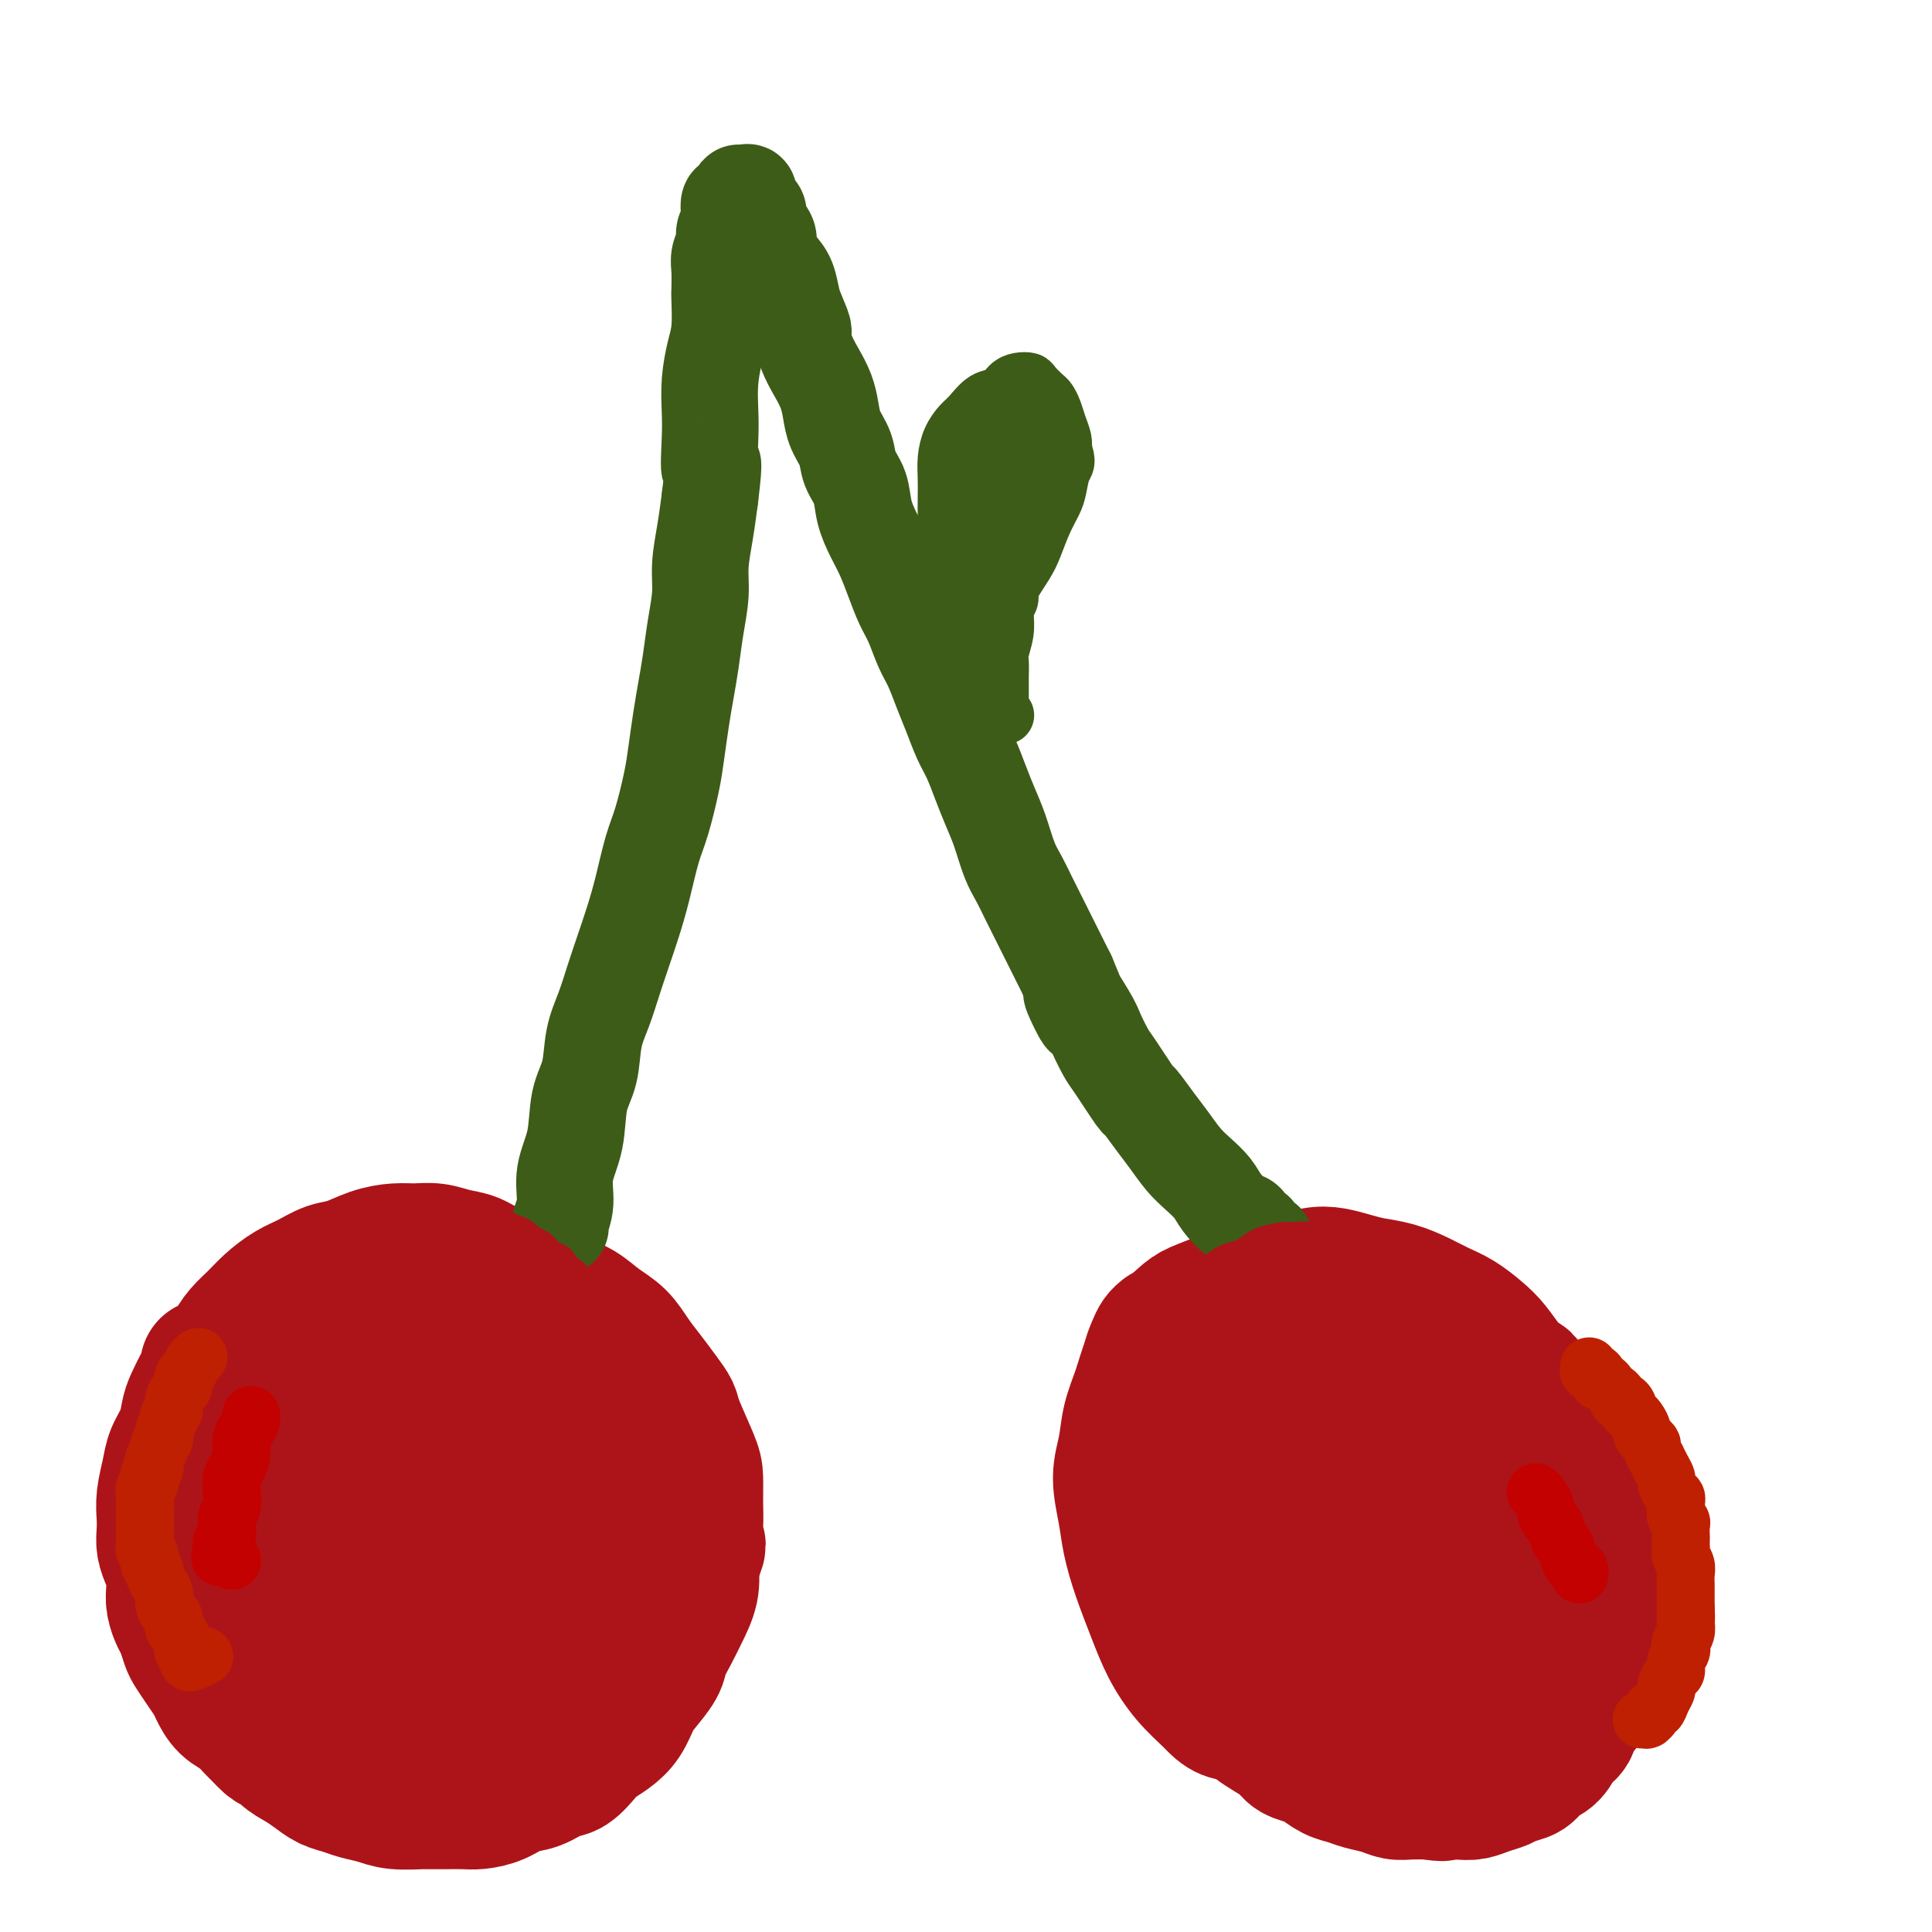 <svg viewBox='0 0 400 400' version='1.1' xmlns='http://www.w3.org/2000/svg' xmlns:xlink='http://www.w3.org/1999/xlink'><g fill='none' stroke='#AD1419' stroke-width='28' stroke-linecap='round' stroke-linejoin='round'><path d='M43,283c-0.001,-0.006 -0.002,-0.012 0,0c0.002,0.012 0.008,0.040 0,0c-0.008,-0.040 -0.030,-0.150 0,0c0.030,0.150 0.111,0.560 0,1c-0.111,0.440 -0.415,0.911 -1,2c-0.585,1.089 -1.452,2.796 -2,4c-0.548,1.204 -0.778,1.903 -1,3c-0.222,1.097 -0.438,2.590 -1,4c-0.562,1.410 -1.471,2.737 -2,4c-0.529,1.263 -0.678,2.463 -1,4c-0.322,1.537 -0.815,3.412 -1,5c-0.185,1.588 -0.060,2.890 0,4c0.060,1.110 0.055,2.030 0,3c-0.055,0.970 -0.159,1.992 0,3c0.159,1.008 0.582,2.003 1,3c0.418,0.997 0.833,1.995 1,3c0.167,1.005 0.086,2.016 0,3c-0.086,0.984 -0.179,1.939 0,3c0.179,1.061 0.628,2.226 1,3c0.372,0.774 0.667,1.156 1,2c0.333,0.844 0.705,2.150 1,3c0.295,0.850 0.515,1.243 1,2c0.485,0.757 1.236,1.879 2,3c0.764,1.121 1.542,2.240 2,3c0.458,0.760 0.598,1.162 1,2c0.402,0.838 1.067,2.111 2,3c0.933,0.889 2.136,1.393 3,2c0.864,0.607 1.390,1.316 2,2c0.610,0.684 1.305,1.342 2,2'/><path d='M54,359c2.917,3.297 2.710,2.039 3,2c0.290,-0.039 1.078,1.141 2,2c0.922,0.859 1.978,1.396 3,2c1.022,0.604 2.009,1.275 3,2c0.991,0.725 1.985,1.504 3,2c1.015,0.496 2.052,0.707 3,1c0.948,0.293 1.806,0.667 3,1c1.194,0.333 2.724,0.625 4,1c1.276,0.375 2.299,0.832 4,1c1.701,0.168 4.082,0.045 5,0c0.918,-0.045 0.373,-0.014 1,0c0.627,0.014 2.425,0.011 4,0c1.575,-0.011 2.927,-0.029 4,0c1.073,0.029 1.866,0.106 3,0c1.134,-0.106 2.610,-0.394 4,-1c1.390,-0.606 2.694,-1.531 4,-2c1.306,-0.469 2.614,-0.482 4,-1c1.386,-0.518 2.849,-1.542 4,-2c1.151,-0.458 1.989,-0.351 3,-1c1.011,-0.649 2.197,-2.054 3,-3c0.803,-0.946 1.225,-1.435 2,-2c0.775,-0.565 1.903,-1.208 3,-2c1.097,-0.792 2.163,-1.733 3,-3c0.837,-1.267 1.446,-2.859 2,-4c0.554,-1.141 1.054,-1.830 2,-3c0.946,-1.170 2.338,-2.822 3,-4c0.662,-1.178 0.595,-1.882 1,-3c0.405,-1.118 1.284,-2.650 2,-4c0.716,-1.350 1.270,-2.517 2,-4c0.730,-1.483 1.637,-3.281 2,-5c0.363,-1.719 0.181,-3.360 0,-5'/><path d='M143,324c2.392,-5.676 1.372,-3.865 1,-4c-0.372,-0.135 -0.096,-2.214 0,-4c0.096,-1.786 0.013,-3.279 0,-5c-0.013,-1.721 0.044,-3.671 0,-5c-0.044,-1.329 -0.189,-2.039 -1,-4c-0.811,-1.961 -2.289,-5.174 -3,-7c-0.711,-1.826 -0.654,-2.264 -1,-3c-0.346,-0.736 -1.096,-1.771 -2,-3c-0.904,-1.229 -1.963,-2.651 -3,-4c-1.037,-1.349 -2.052,-2.626 -3,-4c-0.948,-1.374 -1.831,-2.847 -3,-4c-1.169,-1.153 -2.625,-1.987 -4,-3c-1.375,-1.013 -2.667,-2.207 -4,-3c-1.333,-0.793 -2.705,-1.186 -4,-2c-1.295,-0.814 -2.513,-2.049 -4,-3c-1.487,-0.951 -3.244,-1.618 -5,-2c-1.756,-0.382 -3.512,-0.481 -5,-1c-1.488,-0.519 -2.707,-1.460 -4,-2c-1.293,-0.540 -2.659,-0.679 -4,-1c-1.341,-0.321 -2.659,-0.825 -4,-1c-1.341,-0.175 -2.707,-0.020 -4,0c-1.293,0.020 -2.512,-0.094 -4,0c-1.488,0.094 -3.244,0.394 -5,1c-1.756,0.606 -3.513,1.516 -5,2c-1.487,0.484 -2.705,0.541 -4,1c-1.295,0.459 -2.668,1.319 -4,2c-1.332,0.681 -2.622,1.182 -4,2c-1.378,0.818 -2.844,1.951 -4,3c-1.156,1.049 -2.004,2.013 -3,3c-0.996,0.987 -2.142,1.996 -3,3c-0.858,1.004 -1.429,2.002 -2,3'/><path d='M48,279c-2.265,2.567 -1.928,2.986 -2,4c-0.072,1.014 -0.553,2.624 -1,4c-0.447,1.376 -0.861,2.517 -1,5c-0.139,2.483 -0.004,6.309 0,8c0.004,1.691 -0.123,1.248 0,2c0.123,0.752 0.496,2.698 1,5c0.504,2.302 1.138,4.958 2,7c0.862,2.042 1.951,3.468 3,5c1.049,1.532 2.057,3.168 3,5c0.943,1.832 1.822,3.859 3,6c1.178,2.141 2.655,4.397 4,6c1.345,1.603 2.556,2.553 4,4c1.444,1.447 3.119,3.393 5,5c1.881,1.607 3.968,2.877 6,4c2.032,1.123 4.009,2.100 6,3c1.991,0.900 3.997,1.722 6,2c2.003,0.278 4.002,0.010 6,0c1.998,-0.010 3.994,0.237 6,0c2.006,-0.237 4.021,-0.960 6,-2c1.979,-1.040 3.920,-2.398 6,-4c2.080,-1.602 4.297,-3.449 6,-5c1.703,-1.551 2.891,-2.807 4,-5c1.109,-2.193 2.140,-5.322 3,-8c0.860,-2.678 1.549,-4.903 2,-8c0.451,-3.097 0.662,-7.065 1,-10c0.338,-2.935 0.801,-4.837 1,-7c0.199,-2.163 0.133,-4.588 0,-7c-0.133,-2.412 -0.335,-4.811 -1,-7c-0.665,-2.189 -1.794,-4.166 -3,-6c-1.206,-1.834 -2.487,-3.524 -4,-5c-1.513,-1.476 -3.256,-2.738 -5,-4'/><path d='M115,276c-2.543,-2.895 -2.901,-2.634 -4,-3c-1.099,-0.366 -2.939,-1.359 -5,-2c-2.061,-0.641 -4.344,-0.932 -6,-1c-1.656,-0.068 -2.686,0.085 -4,0c-1.314,-0.085 -2.911,-0.407 -5,0c-2.089,0.407 -4.668,1.545 -6,2c-1.332,0.455 -1.417,0.229 -2,1c-0.583,0.771 -1.664,2.540 -3,4c-1.336,1.460 -2.925,2.611 -4,4c-1.075,1.389 -1.635,3.014 -2,5c-0.365,1.986 -0.535,4.331 -1,6c-0.465,1.669 -1.227,2.661 -1,6c0.227,3.339 1.441,9.025 2,12c0.559,2.975 0.462,3.237 1,5c0.538,1.763 1.710,5.025 3,8c1.290,2.975 2.699,5.663 4,8c1.301,2.337 2.493,4.322 4,6c1.507,1.678 3.327,3.049 5,4c1.673,0.951 3.198,1.480 5,2c1.802,0.520 3.879,1.029 6,1c2.121,-0.029 4.284,-0.596 6,-1c1.716,-0.404 2.985,-0.647 4,-1c1.015,-0.353 1.775,-0.818 3,-2c1.225,-1.182 2.914,-3.081 4,-5c1.086,-1.919 1.568,-3.859 2,-6c0.432,-2.141 0.815,-4.484 1,-7c0.185,-2.516 0.171,-5.205 0,-8c-0.171,-2.795 -0.499,-5.698 -1,-8c-0.501,-2.302 -1.173,-4.004 -2,-6c-0.827,-1.996 -1.808,-4.284 -3,-6c-1.192,-1.716 -2.596,-2.858 -4,-4'/><path d='M112,290c-2.261,-3.287 -3.415,-3.505 -5,-4c-1.585,-0.495 -3.601,-1.267 -5,-2c-1.399,-0.733 -2.181,-1.428 -4,-2c-1.819,-0.572 -4.676,-1.023 -6,-1c-1.324,0.023 -1.116,0.518 -2,1c-0.884,0.482 -2.862,0.949 -4,2c-1.138,1.051 -1.438,2.685 -2,4c-0.562,1.315 -1.388,2.310 -2,4c-0.612,1.690 -1.011,4.077 -1,6c0.011,1.923 0.433,3.384 1,5c0.567,1.616 1.280,3.386 2,5c0.720,1.614 1.447,3.071 2,4c0.553,0.929 0.932,1.329 2,2c1.068,0.671 2.825,1.613 4,2c1.175,0.387 1.767,0.219 3,0c1.233,-0.219 3.107,-0.490 5,-2c1.893,-1.510 3.804,-4.260 6,-7c2.196,-2.740 4.676,-5.471 6,-8c1.324,-2.529 1.492,-4.857 2,-7c0.508,-2.143 1.354,-4.101 1,-6c-0.354,-1.899 -1.910,-3.740 -3,-5c-1.090,-1.260 -1.714,-1.940 -3,-3c-1.286,-1.060 -3.233,-2.500 -5,-3c-1.767,-0.500 -3.355,-0.061 -5,0c-1.645,0.061 -3.347,-0.257 -5,0c-1.653,0.257 -3.256,1.090 -5,2c-1.744,0.910 -3.630,1.899 -5,3c-1.370,1.101 -2.223,2.316 -3,4c-0.777,1.684 -1.478,3.838 -2,6c-0.522,2.162 -0.863,4.332 -1,7c-0.137,2.668 -0.068,5.834 0,9'/><path d='M78,306c-0.156,5.087 0.954,6.803 2,9c1.046,2.197 2.027,4.873 3,7c0.973,2.127 1.936,3.705 3,5c1.064,1.295 2.227,2.308 3,3c0.773,0.692 1.156,1.062 2,1c0.844,-0.062 2.150,-0.557 3,-1c0.850,-0.443 1.246,-0.834 2,-2c0.754,-1.166 1.868,-3.108 3,-6c1.132,-2.892 2.283,-6.736 3,-10c0.717,-3.264 1.000,-5.948 1,-9c-0.000,-3.052 -0.284,-6.471 -1,-9c-0.716,-2.529 -1.866,-4.168 -3,-6c-1.134,-1.832 -2.253,-3.859 -4,-5c-1.747,-1.141 -4.124,-1.397 -6,-2c-1.876,-0.603 -3.252,-1.552 -5,-2c-1.748,-0.448 -3.870,-0.395 -6,0c-2.130,0.395 -4.270,1.134 -6,2c-1.730,0.866 -3.050,1.861 -4,3c-0.950,1.139 -1.528,2.424 -2,4c-0.472,1.576 -0.836,3.443 -1,6c-0.164,2.557 -0.127,5.805 0,9c0.127,3.195 0.344,6.339 1,9c0.656,2.661 1.752,4.840 3,7c1.248,2.160 2.647,4.300 4,6c1.353,1.700 2.659,2.961 4,4c1.341,1.039 2.717,1.856 4,2c1.283,0.144 2.474,-0.384 4,-1c1.526,-0.616 3.389,-1.320 5,-3c1.611,-1.680 2.972,-4.337 4,-7c1.028,-2.663 1.722,-5.332 2,-8c0.278,-2.668 0.139,-5.334 0,-8'/><path d='M96,304c0.724,-5.073 -0.466,-6.255 -2,-8c-1.534,-1.745 -3.410,-4.054 -5,-6c-1.590,-1.946 -2.892,-3.529 -5,-5c-2.108,-1.471 -5.023,-2.828 -8,-4c-2.977,-1.172 -6.018,-2.157 -8,-2c-1.982,0.157 -2.907,1.458 -4,2c-1.093,0.542 -2.355,0.326 -3,1c-0.645,0.674 -0.674,2.240 -1,4c-0.326,1.760 -0.948,3.716 -1,6c-0.052,2.284 0.465,4.896 1,8c0.535,3.104 1.087,6.700 2,10c0.913,3.300 2.188,6.304 4,9c1.812,2.696 4.162,5.084 7,7c2.838,1.916 6.163,3.359 7,5c0.837,1.641 -0.813,3.480 7,1c7.813,-2.480 25.089,-9.280 32,-12c6.911,-2.720 3.455,-1.360 0,0'/><path d='M241,276c0.000,-0.000 0.000,-0.000 0,0c-0.000,0.000 -0.000,0.000 0,0c0.000,-0.000 0.001,-0.001 0,0c-0.001,0.001 -0.003,0.003 0,0c0.003,-0.003 0.012,-0.010 0,0c-0.012,0.010 -0.046,0.037 0,0c0.046,-0.037 0.171,-0.137 0,0c-0.171,0.137 -0.637,0.510 -1,1c-0.363,0.490 -0.622,1.098 -1,2c-0.378,0.902 -0.875,2.100 -1,3c-0.125,0.900 0.120,1.504 0,2c-0.120,0.496 -0.607,0.884 -1,2c-0.393,1.116 -0.694,2.958 -1,4c-0.306,1.042 -0.617,1.283 -1,2c-0.383,0.717 -0.838,1.910 -1,3c-0.162,1.090 -0.030,2.077 0,3c0.030,0.923 -0.040,1.783 0,3c0.040,1.217 0.192,2.791 0,4c-0.192,1.209 -0.728,2.052 -1,3c-0.272,0.948 -0.280,2.000 0,3c0.280,1.000 0.848,1.949 1,3c0.152,1.051 -0.113,2.206 0,3c0.113,0.794 0.604,1.227 1,2c0.396,0.773 0.698,1.887 1,3'/><path d='M236,322c0.262,4.535 -0.084,2.373 0,2c0.084,-0.373 0.596,1.045 1,2c0.404,0.955 0.699,1.449 1,2c0.301,0.551 0.608,1.158 1,2c0.392,0.842 0.868,1.917 1,3c0.132,1.083 -0.081,2.173 0,3c0.081,0.827 0.456,1.390 1,2c0.544,0.610 1.258,1.267 2,2c0.742,0.733 1.511,1.544 2,2c0.489,0.456 0.698,0.559 1,1c0.302,0.441 0.696,1.220 1,2c0.304,0.780 0.518,1.561 1,2c0.482,0.439 1.231,0.537 2,1c0.769,0.463 1.558,1.290 2,2c0.442,0.710 0.537,1.303 1,2c0.463,0.697 1.296,1.499 2,2c0.704,0.501 1.281,0.700 2,1c0.719,0.300 1.581,0.700 2,1c0.419,0.300 0.395,0.500 1,1c0.605,0.500 1.838,1.299 3,2c1.162,0.701 2.254,1.305 3,2c0.746,0.695 1.148,1.482 2,2c0.852,0.518 2.156,0.769 3,1c0.844,0.231 1.230,0.443 2,1c0.770,0.557 1.924,1.459 3,2c1.076,0.541 2.072,0.719 3,1c0.928,0.281 1.787,0.664 3,1c1.213,0.336 2.779,0.626 4,1c1.221,0.374 2.098,0.831 3,1c0.902,0.169 1.829,0.048 3,0c1.171,-0.048 2.585,-0.024 4,0'/><path d='M296,371c3.630,0.622 2.706,0.178 3,0c0.294,-0.178 1.807,-0.089 3,0c1.193,0.089 2.067,0.180 3,0c0.933,-0.180 1.926,-0.629 3,-1c1.074,-0.371 2.231,-0.665 3,-1c0.769,-0.335 1.150,-0.713 2,-1c0.850,-0.287 2.168,-0.484 3,-1c0.832,-0.516 1.177,-1.349 2,-2c0.823,-0.651 2.122,-1.118 3,-2c0.878,-0.882 1.333,-2.178 2,-3c0.667,-0.822 1.545,-1.171 2,-2c0.455,-0.829 0.485,-2.137 1,-3c0.515,-0.863 1.514,-1.280 2,-2c0.486,-0.720 0.460,-1.742 1,-3c0.540,-1.258 1.647,-2.753 2,-4c0.353,-1.247 -0.049,-2.247 0,-3c0.049,-0.753 0.549,-1.258 1,-2c0.451,-0.742 0.853,-1.720 1,-3c0.147,-1.280 0.040,-2.863 0,-4c-0.040,-1.137 -0.013,-1.830 0,-3c0.013,-1.170 0.010,-2.819 0,-4c-0.010,-1.181 -0.029,-1.893 0,-3c0.029,-1.107 0.107,-2.607 0,-4c-0.107,-1.393 -0.399,-2.679 -1,-4c-0.601,-1.321 -1.512,-2.677 -2,-4c-0.488,-1.323 -0.553,-2.612 -1,-4c-0.447,-1.388 -1.277,-2.875 -2,-4c-0.723,-1.125 -1.338,-1.889 -2,-3c-0.662,-1.111 -1.371,-2.568 -2,-4c-0.629,-1.432 -1.180,-2.838 -2,-4c-0.820,-1.162 -1.910,-2.081 -3,-3'/><path d='M318,290c-2.857,-5.420 -2.501,-3.970 -3,-4c-0.499,-0.030 -1.855,-1.541 -3,-3c-1.145,-1.459 -2.080,-2.866 -3,-4c-0.920,-1.134 -1.827,-1.995 -3,-3c-1.173,-1.005 -2.613,-2.153 -4,-3c-1.387,-0.847 -2.719,-1.393 -4,-2c-1.281,-0.607 -2.509,-1.276 -4,-2c-1.491,-0.724 -3.244,-1.501 -5,-2c-1.756,-0.499 -3.515,-0.718 -5,-1c-1.485,-0.282 -2.696,-0.627 -4,-1c-1.304,-0.373 -2.701,-0.773 -4,-1c-1.299,-0.227 -2.498,-0.279 -4,0c-1.502,0.279 -3.305,0.890 -5,1c-1.695,0.110 -3.281,-0.281 -5,0c-1.719,0.281 -3.569,1.235 -5,2c-1.431,0.765 -2.442,1.340 -4,2c-1.558,0.660 -3.663,1.406 -5,2c-1.337,0.594 -1.906,1.035 -3,2c-1.094,0.965 -2.712,2.455 -4,4c-1.288,1.545 -2.245,3.145 -3,5c-0.755,1.855 -1.310,3.965 -2,6c-0.690,2.035 -1.517,3.995 -2,6c-0.483,2.005 -0.622,4.056 -1,6c-0.378,1.944 -0.996,3.781 -1,6c-0.004,2.219 0.606,4.819 1,7c0.394,2.181 0.572,3.944 1,6c0.428,2.056 1.106,4.404 2,7c0.894,2.596 2.002,5.438 3,8c0.998,2.562 1.884,4.844 3,7c1.116,2.156 2.462,4.188 4,6c1.538,1.812 3.269,3.406 5,5'/><path d='M251,352c2.867,3.294 4.036,2.531 6,3c1.964,0.469 4.725,2.172 7,3c2.275,0.828 4.064,0.780 6,1c1.936,0.220 4.018,0.707 6,1c1.982,0.293 3.865,0.390 6,0c2.135,-0.390 4.521,-1.268 7,-2c2.479,-0.732 5.052,-1.320 8,-3c2.948,-1.680 6.272,-4.454 9,-7c2.728,-2.546 4.861,-4.865 7,-8c2.139,-3.135 4.283,-7.086 6,-10c1.717,-2.914 3.005,-4.793 4,-7c0.995,-2.207 1.695,-4.743 2,-7c0.305,-2.257 0.215,-4.234 0,-6c-0.215,-1.766 -0.554,-3.320 -1,-5c-0.446,-1.680 -0.999,-3.485 -2,-5c-1.001,-1.515 -2.449,-2.741 -4,-4c-1.551,-1.259 -3.205,-2.551 -5,-4c-1.795,-1.449 -3.732,-3.053 -6,-4c-2.268,-0.947 -4.868,-1.235 -7,-2c-2.132,-0.765 -3.795,-2.007 -6,-3c-2.205,-0.993 -4.950,-1.737 -7,-2c-2.050,-0.263 -3.403,-0.044 -5,0c-1.597,0.044 -3.438,-0.088 -5,0c-1.562,0.088 -2.844,0.397 -4,1c-1.156,0.603 -2.187,1.501 -3,2c-0.813,0.499 -1.407,0.598 -2,2c-0.593,1.402 -1.184,4.105 -2,6c-0.816,1.895 -1.858,2.982 -2,5c-0.142,2.018 0.616,4.966 1,8c0.384,3.034 0.396,6.152 1,9c0.604,2.848 1.802,5.424 3,8'/><path d='M269,322c1.561,5.533 2.964,6.865 4,9c1.036,2.135 1.704,5.071 3,7c1.296,1.929 3.220,2.849 5,4c1.780,1.151 3.416,2.532 5,3c1.584,0.468 3.114,0.024 4,0c0.886,-0.024 1.127,0.373 2,0c0.873,-0.373 2.379,-1.517 4,-3c1.621,-1.483 3.358,-3.304 5,-6c1.642,-2.696 3.188,-6.268 4,-9c0.812,-2.732 0.891,-4.625 1,-7c0.109,-2.375 0.248,-5.233 0,-8c-0.248,-2.767 -0.884,-5.441 -2,-8c-1.116,-2.559 -2.713,-5.001 -4,-7c-1.287,-1.999 -2.264,-3.555 -4,-5c-1.736,-1.445 -4.232,-2.778 -6,-4c-1.768,-1.222 -2.808,-2.334 -4,-3c-1.192,-0.666 -2.535,-0.886 -4,-1c-1.465,-0.114 -3.052,-0.122 -4,0c-0.948,0.122 -1.259,0.375 -2,1c-0.741,0.625 -1.913,1.621 -3,3c-1.087,1.379 -2.089,3.141 -3,5c-0.911,1.859 -1.732,3.813 -2,6c-0.268,2.187 0.015,4.605 0,7c-0.015,2.395 -0.329,4.768 0,7c0.329,2.232 1.299,4.324 2,6c0.701,1.676 1.132,2.936 2,4c0.868,1.064 2.172,1.931 3,3c0.828,1.069 1.181,2.338 2,3c0.819,0.662 2.105,0.717 3,1c0.895,0.283 1.399,0.795 2,1c0.601,0.205 1.301,0.102 2,0'/><path d='M284,331c1.265,0.022 0.926,-0.922 1,-2c0.074,-1.078 0.561,-2.289 1,-3c0.439,-0.711 0.831,-0.923 1,-2c0.169,-1.077 0.114,-3.018 0,-5c-0.114,-1.982 -0.287,-4.005 -1,-6c-0.713,-1.995 -1.964,-3.963 -3,-6c-1.036,-2.037 -1.855,-4.143 -3,-6c-1.145,-1.857 -2.616,-3.465 -4,-5c-1.384,-1.535 -2.681,-2.998 -4,-4c-1.319,-1.002 -2.660,-1.543 -4,-2c-1.340,-0.457 -2.680,-0.830 -4,-1c-1.320,-0.170 -2.620,-0.137 -4,0c-1.380,0.137 -2.838,0.379 -4,1c-1.162,0.621 -2.026,1.622 -3,3c-0.974,1.378 -2.056,3.132 -3,5c-0.944,1.868 -1.748,3.850 -2,6c-0.252,2.150 0.048,4.469 0,7c-0.048,2.531 -0.444,5.273 0,8c0.444,2.727 1.727,5.439 3,8c1.273,2.561 2.535,4.969 4,7c1.465,2.031 3.132,3.683 5,5c1.868,1.317 3.937,2.298 6,3c2.063,0.702 4.120,1.125 6,1c1.880,-0.125 3.583,-0.798 6,-1c2.417,-0.202 5.549,0.069 8,-1c2.451,-1.069 4.221,-3.476 6,-6c1.779,-2.524 3.568,-5.165 5,-8c1.432,-2.835 2.508,-5.863 3,-9c0.492,-3.137 0.402,-6.383 0,-9c-0.402,-2.617 -1.115,-4.605 -2,-7c-0.885,-2.395 -1.943,-5.198 -3,-8'/><path d='M295,294c-1.684,-4.451 -3.393,-3.580 -5,-4c-1.607,-0.420 -3.112,-2.131 -5,-3c-1.888,-0.869 -4.158,-0.898 -6,-1c-1.842,-0.102 -3.256,-0.279 -5,0c-1.744,0.279 -3.818,1.012 -6,2c-2.182,0.988 -4.473,2.231 -6,4c-1.527,1.769 -2.289,4.063 -3,6c-0.711,1.937 -1.370,3.515 -2,6c-0.630,2.485 -1.233,5.875 -1,9c0.233,3.125 1.300,5.983 2,9c0.700,3.017 1.032,6.192 2,9c0.968,2.808 2.571,5.249 4,7c1.429,1.751 2.683,2.811 4,4c1.317,1.189 2.697,2.507 4,3c1.303,0.493 2.529,0.163 4,0c1.471,-0.163 3.188,-0.157 6,-2c2.812,-1.843 6.719,-5.535 10,-9c3.281,-3.465 5.938,-6.704 7,-8c1.062,-1.296 0.531,-0.648 0,0'/></g>
<g fill='none' stroke='#3D5C18' stroke-width='20' stroke-linecap='round' stroke-linejoin='round'><path d='M116,254c0.034,0.029 0.069,0.059 0,0c-0.069,-0.059 -0.241,-0.206 0,-1c0.241,-0.794 0.895,-2.236 1,-4c0.105,-1.764 -0.337,-3.849 0,-6c0.337,-2.151 1.455,-4.366 2,-7c0.545,-2.634 0.516,-5.687 1,-8c0.484,-2.313 1.481,-3.888 2,-6c0.519,-2.112 0.562,-4.762 1,-7c0.438,-2.238 1.272,-4.065 2,-6c0.728,-1.935 1.350,-3.976 2,-6c0.650,-2.024 1.329,-4.029 2,-6c0.671,-1.971 1.335,-3.909 2,-6c0.665,-2.091 1.330,-4.335 2,-7c0.670,-2.665 1.345,-5.751 2,-8c0.655,-2.249 1.289,-3.660 2,-6c0.711,-2.340 1.500,-5.607 2,-8c0.500,-2.393 0.711,-3.912 1,-6c0.289,-2.088 0.656,-4.746 1,-7c0.344,-2.254 0.666,-4.106 1,-6c0.334,-1.894 0.681,-3.831 1,-6c0.319,-2.169 0.610,-4.570 1,-7c0.390,-2.430 0.878,-4.888 1,-7c0.122,-2.112 -0.121,-3.876 0,-6c0.121,-2.124 0.606,-4.607 1,-7c0.394,-2.393 0.697,-4.697 1,-7'/><path d='M147,103c1.238,-10.200 0.335,-6.198 0,-6c-0.335,0.198 -0.100,-3.406 0,-6c0.100,-2.594 0.065,-4.177 0,-6c-0.065,-1.823 -0.161,-3.886 0,-6c0.161,-2.114 0.579,-4.278 1,-6c0.421,-1.722 0.844,-3.002 1,-5c0.156,-1.998 0.046,-4.713 0,-6c-0.046,-1.287 -0.027,-1.146 0,-2c0.027,-0.854 0.064,-2.704 0,-4c-0.064,-1.296 -0.227,-2.037 0,-3c0.227,-0.963 0.845,-2.146 1,-3c0.155,-0.854 -0.152,-1.377 0,-2c0.152,-0.623 0.762,-1.347 1,-2c0.238,-0.653 0.102,-1.237 0,-2c-0.102,-0.763 -0.172,-1.707 0,-2c0.172,-0.293 0.585,0.066 1,0c0.415,-0.066 0.833,-0.555 1,-1c0.167,-0.445 0.082,-0.845 0,-1c-0.082,-0.155 -0.163,-0.067 0,0c0.163,0.067 0.570,0.111 1,0c0.430,-0.111 0.884,-0.379 1,0c0.116,0.379 -0.104,1.403 0,2c0.104,0.597 0.534,0.768 1,1c0.466,0.232 0.968,0.527 1,1c0.032,0.473 -0.405,1.126 0,2c0.405,0.874 1.653,1.970 2,3c0.347,1.030 -0.205,1.994 0,3c0.205,1.006 1.168,2.053 2,3c0.832,0.947 1.532,1.793 2,3c0.468,1.207 0.705,2.773 1,4c0.295,1.227 0.647,2.113 1,3'/><path d='M165,65c2.047,4.582 1.165,3.537 1,4c-0.165,0.463 0.389,2.433 1,4c0.611,1.567 1.281,2.729 2,4c0.719,1.271 1.487,2.650 2,4c0.513,1.350 0.771,2.670 1,4c0.229,1.330 0.428,2.668 1,4c0.572,1.332 1.518,2.656 2,4c0.482,1.344 0.499,2.707 1,4c0.501,1.293 1.485,2.515 2,4c0.515,1.485 0.561,3.233 1,5c0.439,1.767 1.272,3.552 2,5c0.728,1.448 1.350,2.558 2,4c0.650,1.442 1.329,3.217 2,5c0.671,1.783 1.335,3.575 2,5c0.665,1.425 1.333,2.484 2,4c0.667,1.516 1.333,3.490 2,5c0.667,1.510 1.333,2.556 2,4c0.667,1.444 1.333,3.288 2,5c0.667,1.712 1.333,3.293 2,5c0.667,1.707 1.333,3.539 2,5c0.667,1.461 1.333,2.551 2,4c0.667,1.449 1.333,3.258 2,5c0.667,1.742 1.333,3.417 2,5c0.667,1.583 1.333,3.073 2,5c0.667,1.927 1.333,4.290 2,6c0.667,1.710 1.333,2.768 2,4c0.667,1.232 1.333,2.640 2,4c0.667,1.360 1.333,2.674 2,4c0.667,1.326 1.333,2.665 2,4c0.667,1.335 1.333,2.667 2,4c0.667,1.333 1.333,2.666 2,4'/><path d='M221,202c6.257,14.790 1.901,6.266 1,4c-0.901,-2.266 1.654,1.727 3,4c1.346,2.273 1.483,2.826 2,4c0.517,1.174 1.416,2.967 2,4c0.584,1.033 0.855,1.304 2,3c1.145,1.696 3.163,4.817 4,6c0.837,1.183 0.492,0.427 1,1c0.508,0.573 1.869,2.474 3,4c1.131,1.526 2.031,2.676 3,4c0.969,1.324 2.006,2.821 3,4c0.994,1.179 1.944,2.041 3,3c1.056,0.959 2.219,2.015 3,3c0.781,0.985 1.179,1.899 2,3c0.821,1.101 2.065,2.390 3,3c0.935,0.610 1.562,0.541 2,1c0.438,0.459 0.689,1.444 1,2c0.311,0.556 0.682,0.682 1,1c0.318,0.318 0.583,0.828 1,1c0.417,0.172 0.988,0.008 1,0c0.012,-0.008 -0.533,0.142 -1,0c-0.467,-0.142 -0.857,-0.577 -1,-1c-0.143,-0.423 -0.041,-0.835 0,-1c0.041,-0.165 0.020,-0.082 0,0'/></g>
<g fill='none' stroke='#AD1419' stroke-width='12' stroke-linecap='round' stroke-linejoin='round'><path d='M96,265c-0.000,0.000 -0.000,0.000 0,0c0.000,-0.000 0.001,-0.000 0,0c-0.001,0.000 -0.003,0.000 0,0c0.003,-0.000 0.013,-0.001 0,0c-0.013,0.001 -0.048,0.003 0,0c0.048,-0.003 0.178,-0.013 0,0c-0.178,0.013 -0.666,0.049 0,0c0.666,-0.049 2.485,-0.182 4,0c1.515,0.182 2.727,0.679 4,1c1.273,0.321 2.607,0.467 4,1c1.393,0.533 2.844,1.453 4,2c1.156,0.547 2.016,0.721 3,1c0.984,0.279 2.093,0.663 3,1c0.907,0.337 1.613,0.627 2,1c0.387,0.373 0.455,0.829 1,1c0.545,0.171 1.569,0.058 2,0c0.431,-0.058 0.271,-0.061 0,0c-0.271,0.061 -0.654,0.186 -1,0c-0.346,-0.186 -0.656,-0.684 -1,-1c-0.344,-0.316 -0.722,-0.450 -1,-1c-0.278,-0.550 -0.456,-1.514 -1,-2c-0.544,-0.486 -1.454,-0.492 -2,-1c-0.546,-0.508 -0.728,-1.516 -1,-2c-0.272,-0.484 -0.636,-0.444 -1,-1c-0.364,-0.556 -0.730,-1.707 -1,-2c-0.270,-0.293 -0.443,0.272 -1,0c-0.557,-0.272 -1.496,-1.381 -2,-2c-0.504,-0.619 -0.573,-0.748 -1,-1c-0.427,-0.252 -1.214,-0.626 -2,-1'/><path d='M108,259c-2.351,-2.348 -1.729,-1.218 -2,-1c-0.271,0.218 -1.436,-0.477 -2,-1c-0.564,-0.523 -0.526,-0.873 -1,-1c-0.474,-0.127 -1.459,-0.031 -2,0c-0.541,0.031 -0.637,-0.003 -1,0c-0.363,0.003 -0.992,0.041 -1,0c-0.008,-0.041 0.606,-0.163 1,0c0.394,0.163 0.570,0.610 1,1c0.430,0.390 1.116,0.725 2,1c0.884,0.275 1.966,0.492 3,1c1.034,0.508 2.020,1.306 3,2c0.980,0.694 1.953,1.284 3,2c1.047,0.716 2.168,1.556 3,2c0.832,0.444 1.374,0.490 2,1c0.626,0.510 1.334,1.485 2,2c0.666,0.515 1.289,0.570 2,1c0.711,0.430 1.511,1.233 2,2c0.489,0.767 0.667,1.497 1,2c0.333,0.503 0.821,0.779 1,1c0.179,0.221 0.048,0.387 0,1c-0.048,0.613 -0.013,1.675 0,2c0.013,0.325 0.003,-0.086 0,0c-0.003,0.086 -0.001,0.668 0,1c0.001,0.332 0.000,0.415 0,1c-0.000,0.585 -0.000,1.672 0,2c0.000,0.328 0.000,-0.104 0,0c-0.000,0.104 -0.000,0.744 0,1c0.000,0.256 0.000,0.128 0,0'/><path d='M125,282c0.250,1.702 -0.125,0.458 0,0c0.125,-0.458 0.750,-0.131 1,0c0.250,0.131 0.125,0.065 0,0'/><path d='M286,267c0.001,-0.000 0.002,-0.000 0,0c-0.002,0.000 -0.006,0.001 0,0c0.006,-0.001 0.022,-0.003 0,0c-0.022,0.003 -0.081,0.011 0,0c0.081,-0.011 0.302,-0.042 0,0c-0.302,0.042 -1.126,0.155 -2,0c-0.874,-0.155 -1.796,-0.578 -3,-1c-1.204,-0.422 -2.688,-0.842 -4,-1c-1.312,-0.158 -2.451,-0.053 -4,0c-1.549,0.053 -3.507,0.056 -5,0c-1.493,-0.056 -2.522,-0.170 -4,0c-1.478,0.170 -3.404,0.623 -5,1c-1.596,0.377 -2.862,0.680 -4,1c-1.138,0.320 -2.147,0.659 -3,1c-0.853,0.341 -1.549,0.683 -2,1c-0.451,0.317 -0.657,0.608 -1,1c-0.343,0.392 -0.824,0.886 -1,1c-0.176,0.114 -0.048,-0.152 0,0c0.048,0.152 0.015,0.721 0,1c-0.015,0.279 -0.011,0.268 0,0c0.011,-0.268 0.029,-0.793 0,-1c-0.029,-0.207 -0.104,-0.097 0,0c0.104,0.097 0.387,0.181 1,0c0.613,-0.181 1.556,-0.626 2,-1c0.444,-0.374 0.389,-0.678 1,-1c0.611,-0.322 1.889,-0.664 3,-1c1.111,-0.336 2.056,-0.668 3,-1'/><path d='M258,267c1.911,-0.873 2.187,-1.554 3,-2c0.813,-0.446 2.162,-0.655 3,-1c0.838,-0.345 1.166,-0.824 2,-1c0.834,-0.176 2.173,-0.047 3,0c0.827,0.047 1.142,0.013 2,0c0.858,-0.013 2.258,-0.004 3,0c0.742,0.004 0.826,0.002 1,0c0.174,-0.002 0.439,-0.004 1,0c0.561,0.004 1.419,0.015 2,0c0.581,-0.015 0.885,-0.055 1,0c0.115,0.055 0.042,0.207 0,0c-0.042,-0.207 -0.053,-0.772 0,-1c0.053,-0.228 0.170,-0.118 0,0c-0.170,0.118 -0.626,0.243 -1,0c-0.374,-0.243 -0.665,-0.853 -1,-1c-0.335,-0.147 -0.713,0.171 -1,0c-0.287,-0.171 -0.484,-0.831 -1,-1c-0.516,-0.169 -1.352,0.153 -2,0c-0.648,-0.153 -1.107,-0.780 -2,-1c-0.893,-0.220 -2.221,-0.031 -3,0c-0.779,0.031 -1.010,-0.094 -2,0c-0.990,0.094 -2.737,0.406 -4,1c-1.263,0.594 -2.040,1.468 -3,2c-0.960,0.532 -2.103,0.720 -3,1c-0.897,0.280 -1.550,0.652 -2,1c-0.450,0.348 -0.698,0.670 -1,1c-0.302,0.330 -0.658,0.666 -1,1c-0.342,0.334 -0.669,0.667 -1,1c-0.331,0.333 -0.666,0.667 -1,1c-0.334,0.333 -0.667,0.667 -1,1'/><path d='M249,269c-1.946,1.553 -0.311,0.934 0,1c0.311,0.066 -0.700,0.816 -1,1c-0.300,0.184 0.112,-0.199 0,0c-0.112,0.199 -0.749,0.979 -1,1c-0.251,0.021 -0.117,-0.716 0,-1c0.117,-0.284 0.216,-0.114 0,0c-0.216,0.114 -0.748,0.171 -1,0c-0.252,-0.171 -0.223,-0.571 0,-1c0.223,-0.429 0.640,-0.888 1,-1c0.360,-0.112 0.663,0.124 1,0c0.337,-0.124 0.709,-0.607 1,-1c0.291,-0.393 0.501,-0.697 1,-1c0.499,-0.303 1.289,-0.607 2,-1c0.711,-0.393 1.345,-0.875 2,-1c0.655,-0.125 1.333,0.107 2,0c0.667,-0.107 1.323,-0.554 2,-1c0.677,-0.446 1.375,-0.893 2,-1c0.625,-0.107 1.178,0.125 2,0c0.822,-0.125 1.913,-0.608 3,-1c1.087,-0.392 2.170,-0.694 3,-1c0.830,-0.306 1.406,-0.615 2,-1c0.594,-0.385 1.206,-0.846 2,-1c0.794,-0.154 1.769,0.000 2,0c0.231,-0.000 -0.284,-0.154 0,0c0.284,0.154 1.367,0.615 2,1c0.633,0.385 0.817,0.692 1,1'/><path d='M277,261c0.874,0.246 0.560,-0.141 1,0c0.440,0.141 1.634,0.808 2,1c0.366,0.192 -0.098,-0.093 0,0c0.098,0.093 0.757,0.563 1,1c0.243,0.437 0.069,0.839 0,1c-0.069,0.161 -0.035,0.080 0,0'/></g>
<g fill='none' stroke='#BF2001' stroke-width='12' stroke-linecap='round' stroke-linejoin='round'><path d='M41,281c-0.002,0.001 -0.004,0.002 0,0c0.004,-0.002 0.012,-0.008 0,0c-0.012,0.008 -0.046,0.028 0,0c0.046,-0.028 0.171,-0.106 0,0c-0.171,0.106 -0.637,0.395 -1,1c-0.363,0.605 -0.623,1.527 -1,2c-0.377,0.473 -0.870,0.498 -1,1c-0.130,0.502 0.105,1.483 0,2c-0.105,0.517 -0.549,0.572 -1,1c-0.451,0.428 -0.910,1.231 -1,2c-0.090,0.769 0.187,1.505 0,2c-0.187,0.495 -0.839,0.749 -1,1c-0.161,0.251 0.168,0.500 0,1c-0.168,0.500 -0.832,1.250 -1,2c-0.168,0.750 0.161,1.500 0,2c-0.161,0.500 -0.813,0.750 -1,1c-0.187,0.250 0.089,0.500 0,1c-0.089,0.500 -0.545,1.250 -1,2'/><path d='M32,302c-1.327,3.671 -0.145,2.348 0,2c0.145,-0.348 -0.746,0.278 -1,1c-0.254,0.722 0.128,1.540 0,2c-0.128,0.460 -0.766,0.561 -1,1c-0.234,0.439 -0.063,1.215 0,2c0.063,0.785 0.017,1.580 0,2c-0.017,0.420 -0.004,0.466 0,1c0.004,0.534 0.000,1.558 0,2c-0.000,0.442 0.004,0.302 0,1c-0.004,0.698 -0.016,2.232 0,3c0.016,0.768 0.061,0.769 0,1c-0.061,0.231 -0.227,0.691 0,1c0.227,0.309 0.848,0.467 1,1c0.152,0.533 -0.166,1.441 0,2c0.166,0.559 0.814,0.768 1,1c0.186,0.232 -0.091,0.486 0,1c0.091,0.514 0.550,1.288 1,2c0.450,0.712 0.890,1.361 1,2c0.110,0.639 -0.111,1.270 0,2c0.111,0.730 0.555,1.561 1,2c0.445,0.439 0.890,0.485 1,1c0.110,0.515 -0.115,1.500 0,2c0.115,0.500 0.571,0.515 1,1c0.429,0.485 0.833,1.440 1,2c0.167,0.560 0.099,0.725 0,1c-0.099,0.275 -0.229,0.658 0,1c0.229,0.342 0.818,0.641 1,1c0.182,0.359 -0.044,0.777 0,1c0.044,0.223 0.358,0.252 1,0c0.642,-0.252 1.612,-0.786 2,-1c0.388,-0.214 0.194,-0.107 0,0'/><path d='M42,343c0.500,-0.167 0.250,-0.083 0,0'/><path d='M329,283c-0.006,0.032 -0.012,0.064 0,0c0.012,-0.064 0.041,-0.223 0,0c-0.041,0.223 -0.152,0.830 0,1c0.152,0.170 0.565,-0.095 1,0c0.435,0.095 0.890,0.550 1,1c0.110,0.450 -0.124,0.894 0,1c0.124,0.106 0.607,-0.125 1,0c0.393,0.125 0.697,0.607 1,1c0.303,0.393 0.607,0.697 1,1c0.393,0.303 0.876,0.606 1,1c0.124,0.394 -0.111,0.879 0,1c0.111,0.121 0.568,-0.121 1,0c0.432,0.121 0.838,0.606 1,1c0.162,0.394 0.081,0.697 0,1'/><path d='M337,292c1.421,1.587 0.972,1.055 1,1c0.028,-0.055 0.533,0.367 1,1c0.467,0.633 0.894,1.478 1,2c0.106,0.522 -0.111,0.722 0,1c0.111,0.278 0.551,0.633 1,1c0.449,0.367 0.908,0.745 1,1c0.092,0.255 -0.182,0.387 0,1c0.182,0.613 0.818,1.707 1,2c0.182,0.293 -0.092,-0.216 0,0c0.092,0.216 0.550,1.157 1,2c0.450,0.843 0.891,1.588 1,2c0.109,0.412 -0.114,0.491 0,1c0.114,0.509 0.565,1.450 1,2c0.435,0.550 0.852,0.711 1,1c0.148,0.289 0.026,0.706 0,1c-0.026,0.294 0.046,0.464 0,1c-0.046,0.536 -0.208,1.439 0,2c0.208,0.561 0.788,0.780 1,1c0.212,0.220 0.057,0.440 0,1c-0.057,0.560 -0.016,1.459 0,2c0.016,0.541 0.008,0.725 0,1c-0.008,0.275 -0.016,0.640 0,1c0.016,0.360 0.057,0.716 0,1c-0.057,0.284 -0.211,0.495 0,1c0.211,0.505 0.789,1.304 1,2c0.211,0.696 0.057,1.289 0,2c-0.057,0.711 -0.015,1.541 0,2c0.015,0.459 0.004,0.547 0,1c-0.004,0.453 -0.001,1.272 0,2c0.001,0.728 0.001,1.364 0,2'/><path d='M349,333c0.159,3.202 0.056,2.206 0,2c-0.056,-0.206 -0.067,0.378 0,1c0.067,0.622 0.210,1.283 0,2c-0.210,0.717 -0.774,1.492 -1,2c-0.226,0.508 -0.116,0.751 0,1c0.116,0.249 0.237,0.504 0,1c-0.237,0.496 -0.833,1.231 -1,2c-0.167,0.769 0.096,1.570 0,2c-0.096,0.430 -0.550,0.487 -1,1c-0.450,0.513 -0.895,1.482 -1,2c-0.105,0.518 0.131,0.587 0,1c-0.131,0.413 -0.627,1.172 -1,2c-0.373,0.828 -0.622,1.724 -1,2c-0.378,0.276 -0.885,-0.070 -1,0c-0.115,0.070 0.162,0.555 0,1c-0.162,0.445 -0.761,0.851 -1,1c-0.239,0.149 -0.116,0.040 0,0c0.116,-0.040 0.227,-0.011 0,0c-0.227,0.011 -0.792,0.003 -1,0c-0.208,-0.003 -0.059,-0.001 0,0c0.059,0.001 0.030,0.000 0,0'/></g>
<g fill='none' stroke='#C30101' stroke-width='12' stroke-linecap='round' stroke-linejoin='round'><path d='M52,293c-0.000,-0.000 -0.000,-0.001 0,0c0.000,0.001 0.001,0.002 0,0c-0.001,-0.002 -0.003,-0.009 0,0c0.003,0.009 0.011,0.032 0,0c-0.011,-0.032 -0.041,-0.119 0,0c0.041,0.119 0.152,0.444 0,1c-0.152,0.556 -0.566,1.341 -1,2c-0.434,0.659 -0.887,1.190 -1,2c-0.113,0.810 0.114,1.897 0,3c-0.114,1.103 -0.570,2.222 -1,3c-0.430,0.778 -0.833,1.216 -1,2c-0.167,0.784 -0.098,1.916 0,3c0.098,1.084 0.223,2.122 0,3c-0.223,0.878 -0.796,1.597 -1,2c-0.204,0.403 -0.041,0.489 0,1c0.041,0.511 -0.041,1.446 0,2c0.041,0.554 0.203,0.726 0,1c-0.203,0.274 -0.772,0.650 -1,1c-0.228,0.350 -0.114,0.675 0,1'/><path d='M46,320c-0.916,4.338 -0.207,1.685 0,1c0.207,-0.685 -0.089,0.600 0,1c0.089,0.400 0.562,-0.085 1,0c0.438,0.085 0.839,0.738 1,1c0.161,0.262 0.080,0.131 0,0'/><path d='M318,309c-0.000,-0.000 -0.000,-0.000 0,0c0.000,0.000 0.000,0.000 0,0c-0.000,-0.000 -0.001,-0.001 0,0c0.001,0.001 0.003,0.002 0,0c-0.003,-0.002 -0.011,-0.008 0,0c0.011,0.008 0.041,0.028 0,0c-0.041,-0.028 -0.151,-0.105 0,0c0.151,0.105 0.565,0.393 1,1c0.435,0.607 0.890,1.533 1,2c0.110,0.467 -0.125,0.476 0,1c0.125,0.524 0.611,1.562 1,2c0.389,0.438 0.681,0.274 1,1c0.319,0.726 0.664,2.341 1,3c0.336,0.659 0.665,0.362 1,1c0.335,0.638 0.678,2.209 1,3c0.322,0.791 0.622,0.800 1,1c0.378,0.200 0.833,0.590 1,1c0.167,0.410 0.045,0.841 0,1c-0.045,0.159 -0.013,0.045 0,0c0.013,-0.045 0.006,-0.023 0,0'/></g>
<g fill='none' stroke='#3D5C18' stroke-width='12' stroke-linecap='round' stroke-linejoin='round'><path d='M198,127c0.001,-0.001 0.001,-0.002 0,0c-0.001,0.002 -0.004,0.006 0,0c0.004,-0.006 0.016,-0.024 0,0c-0.016,0.024 -0.061,0.089 0,0c0.061,-0.089 0.226,-0.333 0,-1c-0.226,-0.667 -0.845,-1.756 -1,-3c-0.155,-1.244 0.155,-2.643 0,-4c-0.155,-1.357 -0.773,-2.673 -1,-4c-0.227,-1.327 -0.061,-2.665 0,-4c0.061,-1.335 0.019,-2.668 0,-4c-0.019,-1.332 -0.013,-2.665 0,-4c0.013,-1.335 0.033,-2.674 0,-4c-0.033,-1.326 -0.119,-2.639 0,-4c0.119,-1.361 0.444,-2.769 1,-4c0.556,-1.231 1.342,-2.284 2,-3c0.658,-0.716 1.187,-1.096 2,-2c0.813,-0.904 1.909,-2.334 3,-3c1.091,-0.666 2.175,-0.569 3,-1c0.825,-0.431 1.391,-1.391 2,-2c0.609,-0.609 1.262,-0.869 2,-1c0.738,-0.131 1.560,-0.135 2,0c0.440,0.135 0.499,0.409 1,1c0.501,0.591 1.444,1.499 2,2c0.556,0.501 0.723,0.596 1,1c0.277,0.404 0.662,1.119 1,2c0.338,0.881 0.630,1.930 1,3c0.370,1.070 0.820,2.163 1,3c0.180,0.837 0.090,1.419 0,2'/><path d='M220,93c1.134,2.865 0.469,3.029 0,4c-0.469,0.971 -0.743,2.750 -1,4c-0.257,1.250 -0.497,1.970 -1,3c-0.503,1.030 -1.268,2.368 -2,4c-0.732,1.632 -1.431,3.557 -2,5c-0.569,1.443 -1.007,2.406 -2,4c-0.993,1.594 -2.542,3.821 -3,5c-0.458,1.179 0.176,1.310 0,2c-0.176,0.690 -1.160,1.939 -2,3c-0.840,1.061 -1.535,1.934 -2,3c-0.465,1.066 -0.699,2.325 -1,3c-0.301,0.675 -0.669,0.767 -1,1c-0.331,0.233 -0.623,0.609 -1,1c-0.377,0.391 -0.837,0.797 -1,1c-0.163,0.203 -0.029,0.203 0,0c0.029,-0.203 -0.046,-0.609 0,-1c0.046,-0.391 0.213,-0.768 0,-1c-0.213,-0.232 -0.805,-0.318 -1,-1c-0.195,-0.682 0.007,-1.958 0,-3c-0.007,-1.042 -0.224,-1.850 0,-3c0.224,-1.150 0.890,-2.642 1,-4c0.110,-1.358 -0.335,-2.582 0,-4c0.335,-1.418 1.452,-3.030 2,-5c0.548,-1.970 0.529,-4.299 1,-6c0.471,-1.701 1.433,-2.774 2,-4c0.567,-1.226 0.740,-2.605 1,-4c0.260,-1.395 0.606,-2.807 1,-4c0.394,-1.193 0.837,-2.167 1,-3c0.163,-0.833 0.047,-1.524 0,-2c-0.047,-0.476 -0.023,-0.738 0,-1'/><path d='M209,90c1.176,-4.534 0.117,-1.368 0,0c-0.117,1.368 0.709,0.938 1,1c0.291,0.062 0.047,0.616 0,1c-0.047,0.384 0.105,0.598 0,2c-0.105,1.402 -0.465,3.992 -1,7c-0.535,3.008 -1.243,6.433 -2,9c-0.757,2.567 -1.562,4.275 -2,6c-0.438,1.725 -0.510,3.468 -1,5c-0.490,1.532 -1.399,2.853 -2,4c-0.601,1.147 -0.894,2.119 -1,3c-0.106,0.881 -0.024,1.672 0,2c0.024,0.328 -0.009,0.193 0,0c0.009,-0.193 0.059,-0.444 0,-1c-0.059,-0.556 -0.228,-1.417 0,-3c0.228,-1.583 0.853,-3.889 1,-6c0.147,-2.111 -0.186,-4.026 0,-6c0.186,-1.974 0.890,-4.005 1,-6c0.110,-1.995 -0.373,-3.953 0,-6c0.373,-2.047 1.602,-4.182 2,-6c0.398,-1.818 -0.034,-3.319 0,-4c0.034,-0.681 0.535,-0.543 1,-1c0.465,-0.457 0.895,-1.508 1,-2c0.105,-0.492 -0.115,-0.423 0,0c0.115,0.423 0.567,1.200 1,2c0.433,0.800 0.849,1.623 1,3c0.151,1.377 0.038,3.308 0,5c-0.038,1.692 0.000,3.144 0,5c-0.000,1.856 -0.039,4.115 0,6c0.039,1.885 0.154,3.396 0,5c-0.154,1.604 -0.577,3.302 -1,5'/><path d='M208,120c0.159,5.569 0.057,3.991 0,4c-0.057,0.009 -0.068,1.606 0,3c0.068,1.394 0.214,2.587 0,4c-0.214,1.413 -0.789,3.047 -1,4c-0.211,0.953 -0.056,1.225 0,2c0.056,0.775 0.015,2.053 0,3c-0.015,0.947 -0.004,1.564 0,2c0.004,0.436 0.001,0.690 0,1c-0.001,0.310 -0.001,0.674 0,1c0.001,0.326 0.004,0.613 0,1c-0.004,0.387 -0.015,0.874 0,1c0.015,0.126 0.056,-0.111 0,0c-0.056,0.111 -0.207,0.568 0,1c0.207,0.432 0.774,0.838 1,1c0.226,0.162 0.113,0.081 0,0'/></g>
</svg>